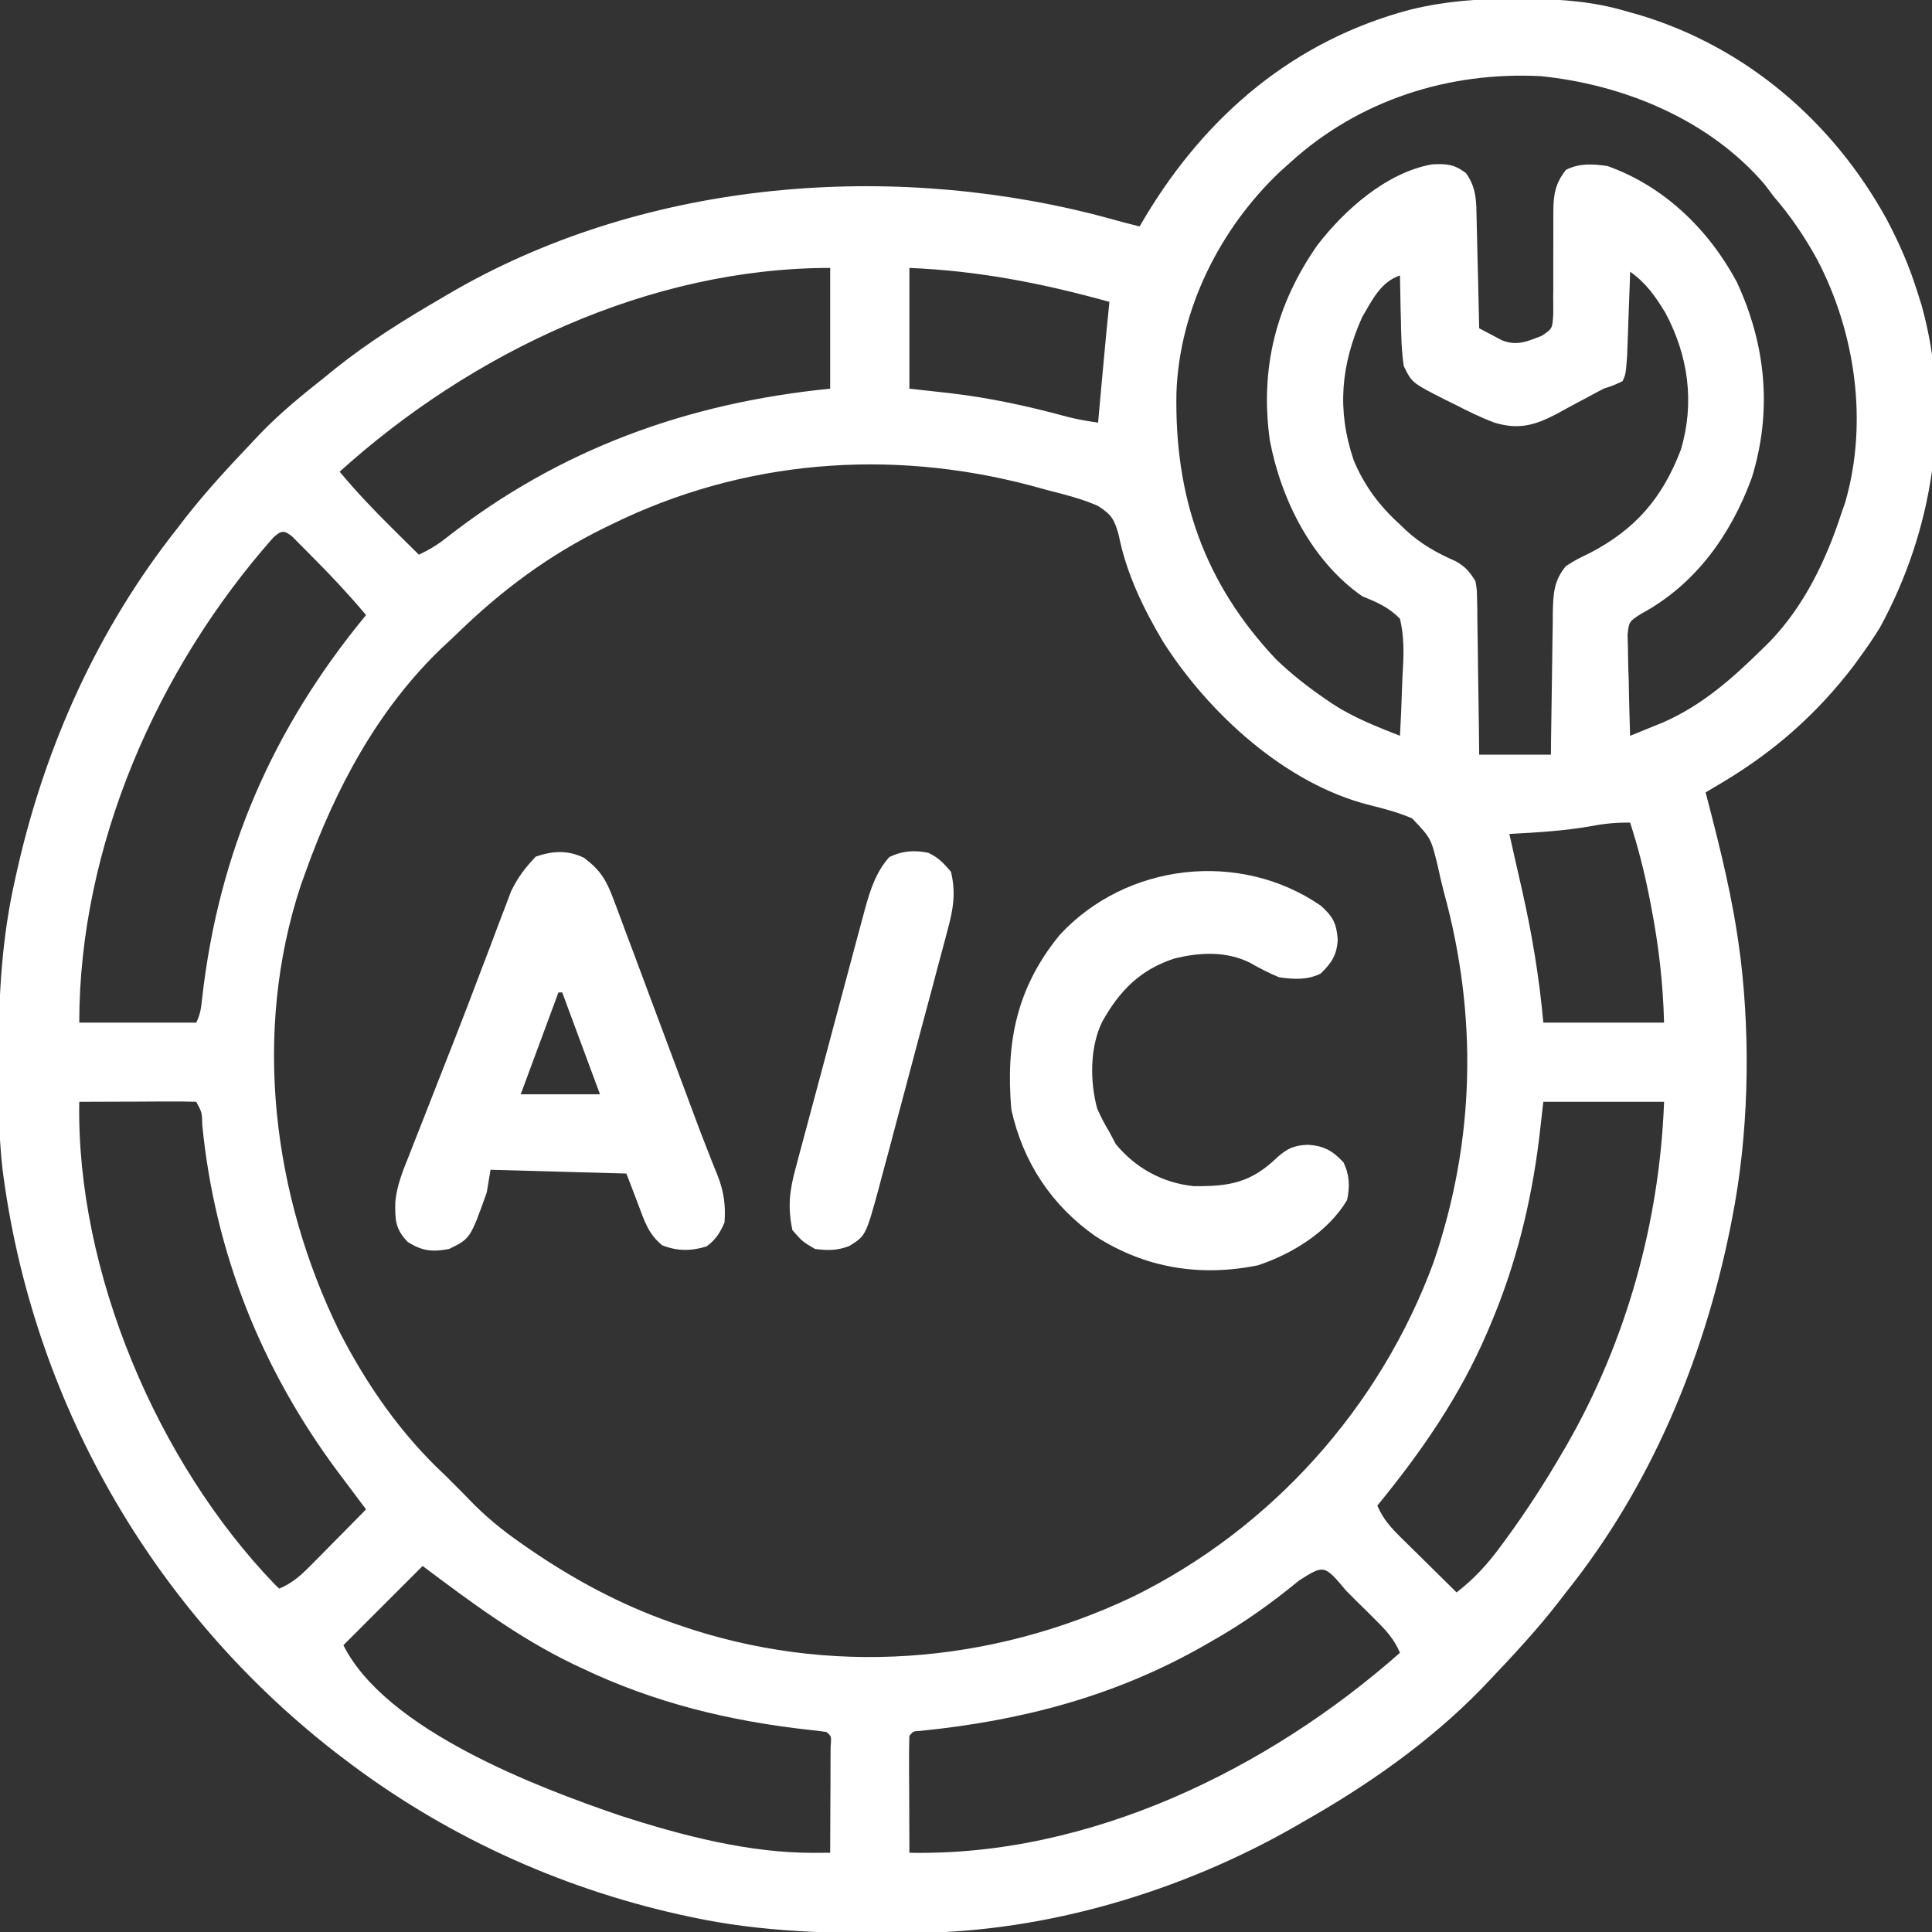 <svg width="40" height="40" viewBox="0 0 40 40" fill="none" xmlns="http://www.w3.org/2000/svg">
<rect x="0" y="0" width="40" height="40" fill="#333333" stroke="none"/>
<g clip-path="url(#clip0_106_385)">
<path d="M31.348 -0.024C31.448 -0.024 31.549 -0.024 31.652 -0.023C32.356 -0.015 32.995 0.033 33.672 0.234C33.768 0.261 33.863 0.288 33.961 0.315C36.166 0.985 37.955 2.529 39.059 4.536C39.313 5.015 39.526 5.497 39.688 6.016C39.718 6.112 39.749 6.209 39.781 6.309C40.414 8.548 40.023 10.975 38.923 12.991C38.795 13.199 38.66 13.397 38.516 13.594C38.471 13.656 38.425 13.719 38.379 13.783C37.624 14.773 36.745 15.55 35.68 16.187C35.611 16.228 35.542 16.27 35.471 16.312C35.419 16.343 35.367 16.374 35.313 16.406C35.326 16.456 35.339 16.505 35.352 16.556C35.622 17.593 35.878 18.624 36.016 19.688C36.023 19.741 36.031 19.795 36.038 19.851C36.247 21.593 36.2 23.516 35.86 25.234C35.837 25.349 35.837 25.349 35.814 25.467C35.257 28.187 34.164 30.792 32.422 32.969C32.373 33.033 32.324 33.097 32.273 33.163C31.835 33.727 31.352 34.248 30.86 34.766C30.768 34.863 30.768 34.863 30.674 34.962C29.594 36.071 28.298 36.975 26.953 37.734C26.904 37.763 26.853 37.792 26.802 37.822C24.462 39.158 21.68 39.993 18.976 40.019C18.91 40.019 18.843 40.02 18.775 40.021C17.256 40.035 15.789 40.01 14.297 39.688C14.181 39.662 14.181 39.662 14.062 39.637C11.54 39.073 9.161 37.977 7.11 36.406C7.046 36.358 6.982 36.309 6.917 36.259C3.128 33.299 0.654 28.967 0.05 24.19C-0.032 23.463 -0.03 22.733 -0.029 22.002C-0.029 21.926 -0.029 21.851 -0.029 21.773C-0.026 20.557 0.043 19.393 0.313 18.203C0.339 18.088 0.339 18.088 0.365 17.97C0.95 15.409 2.037 13.001 3.672 10.938C3.722 10.873 3.771 10.809 3.822 10.742C4.26 10.179 4.744 9.658 5.235 9.141C5.29 9.082 5.346 9.023 5.404 8.962C5.812 8.541 6.26 8.176 6.719 7.813C6.795 7.75 6.872 7.688 6.95 7.625C7.642 7.074 8.377 6.616 9.141 6.172C9.189 6.144 9.237 6.115 9.287 6.086C13.239 3.77 18.22 3.331 22.613 4.429C22.836 4.487 23.059 4.548 23.282 4.609C23.386 4.636 23.49 4.662 23.594 4.688C23.651 4.591 23.651 4.591 23.709 4.493C24.978 2.379 26.8 0.83 29.212 0.196C29.928 0.023 30.612 -0.028 31.348 -0.024ZM26.719 3.359C26.649 3.423 26.578 3.486 26.505 3.551C25.26 4.728 24.42 6.399 24.357 8.127C24.315 10.285 24.928 12.07 26.421 13.652C26.745 13.963 27.086 14.23 27.456 14.482C27.501 14.513 27.546 14.544 27.592 14.575C28.028 14.859 28.503 15.044 28.985 15.234C29.004 14.898 29.018 14.562 29.028 14.225C29.032 14.111 29.037 13.997 29.044 13.883C29.065 13.516 29.071 13.172 28.985 12.812C28.754 12.571 28.508 12.469 28.203 12.344C27.155 11.614 26.522 10.34 26.29 9.114C26.084 7.628 26.418 6.306 27.271 5.081C27.833 4.348 28.705 3.571 29.648 3.403C29.952 3.388 30.104 3.398 30.352 3.584C30.576 3.901 30.564 4.176 30.572 4.554C30.574 4.65 30.574 4.65 30.577 4.748C30.582 4.952 30.587 5.157 30.591 5.361C30.595 5.5 30.598 5.638 30.602 5.777C30.61 6.117 30.618 6.457 30.625 6.797C30.724 6.85 30.823 6.902 30.922 6.953C30.977 6.983 31.033 7.012 31.089 7.042C31.4 7.172 31.628 7.067 31.925 6.95C32.14 6.805 32.14 6.805 32.158 6.511C32.159 6.393 32.159 6.274 32.157 6.155C32.158 6.061 32.158 6.061 32.159 5.965C32.16 5.764 32.16 5.563 32.159 5.361C32.158 5.161 32.159 4.96 32.16 4.76C32.161 4.635 32.161 4.51 32.16 4.385C32.161 4.029 32.2 3.798 32.422 3.516C32.702 3.376 32.981 3.393 33.282 3.438C34.454 3.855 35.376 4.753 35.957 5.835C36.564 7.138 36.695 8.512 36.27 9.889C35.838 11.07 35.104 12.103 33.976 12.709C33.727 12.87 33.727 12.87 33.697 13.141C33.7 13.238 33.702 13.334 33.705 13.434C33.706 13.511 33.706 13.511 33.707 13.59C33.709 13.754 33.715 13.918 33.721 14.082C33.724 14.194 33.726 14.305 33.727 14.416C33.733 14.689 33.741 14.962 33.75 15.234C33.898 15.175 34.045 15.115 34.192 15.054C34.274 15.021 34.356 14.988 34.441 14.953C35.244 14.598 35.867 14.047 36.485 13.438C36.543 13.38 36.601 13.323 36.661 13.264C37.364 12.525 37.812 11.587 38.125 10.625C38.15 10.553 38.175 10.481 38.201 10.407C38.683 8.752 38.415 6.889 37.627 5.381C37.367 4.906 37.074 4.473 36.719 4.063C36.661 3.985 36.603 3.908 36.543 3.828C35.398 2.482 33.623 1.75 31.9 1.577C29.998 1.478 28.137 2.071 26.719 3.359ZM18.828 5.547C18.828 6.372 18.828 7.197 18.828 8.047C19.106 8.078 19.383 8.108 19.668 8.14C20.504 8.238 21.3 8.411 22.111 8.633C22.317 8.685 22.524 8.72 22.735 8.75C22.739 8.702 22.743 8.654 22.748 8.605C22.768 8.383 22.788 8.161 22.808 7.939C22.815 7.864 22.822 7.789 22.829 7.711C22.873 7.224 22.919 6.737 22.969 6.25C21.583 5.865 20.268 5.607 18.828 5.547ZM7.032 9.766C7.374 10.176 7.735 10.557 8.116 10.933C8.169 10.986 8.223 11.04 8.279 11.095C8.41 11.225 8.541 11.355 8.672 11.484C8.88 11.386 9.057 11.281 9.237 11.138C11.587 9.296 14.232 8.342 17.188 8.047C17.188 7.222 17.188 6.397 17.188 5.547C13.446 5.547 9.766 7.296 7.032 9.766ZM33.75 5.625C33.748 5.711 33.748 5.711 33.745 5.799C33.735 6.06 33.726 6.321 33.716 6.582C33.713 6.673 33.71 6.763 33.707 6.856C33.704 6.944 33.7 7.031 33.697 7.12C33.694 7.201 33.691 7.281 33.688 7.363C33.66 7.745 33.66 7.745 33.594 7.891C33.416 7.976 33.416 7.976 33.203 8.047C33.084 8.108 32.966 8.171 32.848 8.236C32.782 8.271 32.716 8.306 32.648 8.342C32.511 8.415 32.375 8.489 32.239 8.565C31.776 8.807 31.446 8.902 30.938 8.75C30.659 8.644 30.397 8.516 30.132 8.379C30.064 8.345 29.995 8.312 29.924 8.277C29.234 7.927 29.234 7.927 29.063 7.578C29.016 7.257 29.009 6.94 29.004 6.616C29.002 6.529 29 6.441 28.997 6.351C28.992 6.135 28.988 5.919 28.985 5.703C28.585 5.837 28.412 6.21 28.203 6.563C27.761 7.554 27.675 8.49 28.026 9.527C28.245 10.054 28.562 10.478 28.985 10.859C29.043 10.916 29.043 10.916 29.103 10.973C29.42 11.265 29.744 11.447 30.138 11.619C30.341 11.735 30.424 11.834 30.547 12.031C30.578 12.205 30.578 12.205 30.581 12.397C30.583 12.469 30.584 12.54 30.586 12.615C30.586 12.692 30.587 12.769 30.587 12.848C30.589 12.927 30.59 13.007 30.591 13.088C30.596 13.341 30.598 13.595 30.601 13.848C30.604 14.019 30.606 14.191 30.609 14.363C30.616 14.784 30.621 15.204 30.625 15.625C31.115 15.625 31.605 15.625 32.11 15.625C32.111 15.521 32.112 15.416 32.113 15.309C32.118 14.921 32.124 14.533 32.13 14.144C32.133 13.977 32.135 13.809 32.137 13.641C32.139 13.399 32.144 13.158 32.148 12.917C32.148 12.842 32.149 12.767 32.149 12.69C32.158 12.306 32.165 12.025 32.422 11.719C32.645 11.58 32.645 11.58 32.906 11.455C33.853 10.965 34.418 10.316 34.8 9.312C35.091 8.336 34.955 7.364 34.478 6.473C34.265 6.124 34.083 5.864 33.75 5.625ZM12.657 10.859C12.607 10.883 12.558 10.907 12.507 10.932C11.368 11.492 10.4 12.21 9.491 13.092C9.385 13.194 9.277 13.295 9.168 13.395C7.828 14.67 6.947 16.323 6.329 18.047C6.296 18.139 6.263 18.23 6.229 18.325C5.223 21.366 5.636 24.738 7.032 27.578C7.597 28.679 8.309 29.702 9.219 30.547C9.61 30.938 9.61 30.938 9.727 31.06C10.052 31.396 10.393 31.677 10.777 31.943C10.834 31.983 10.892 32.024 10.951 32.065C11.882 32.703 12.841 33.22 13.907 33.594C13.957 33.611 14.007 33.629 14.059 33.647C17.156 34.717 20.492 34.461 23.442 33.065C26.319 31.656 28.577 29.138 29.682 26.131C30.541 23.615 30.597 21.033 29.896 18.477C29.847 18.291 29.805 18.104 29.764 17.916C29.626 17.354 29.626 17.354 29.238 16.945C28.951 16.819 28.654 16.743 28.35 16.667C26.609 16.228 25.018 14.761 24.079 13.284C23.666 12.589 23.317 11.865 23.16 11.069C23.069 10.751 23.013 10.653 22.73 10.473C22.404 10.33 22.064 10.243 21.719 10.156C21.587 10.12 21.454 10.084 21.322 10.048C18.405 9.28 15.373 9.523 12.657 10.859ZM5.66 11.128C3.258 13.84 1.641 17.521 1.641 21.172C2.44 21.172 3.239 21.172 4.063 21.172C4.152 20.993 4.165 20.858 4.186 20.66C4.529 17.642 5.647 15.076 7.579 12.734C7.237 12.327 6.88 11.943 6.504 11.567C6.452 11.514 6.399 11.461 6.345 11.405C6.295 11.355 6.245 11.305 6.193 11.253C6.125 11.184 6.125 11.184 6.056 11.114C5.886 10.972 5.822 10.978 5.66 11.128ZM32.94 17.105C32.378 17.203 31.819 17.236 31.25 17.266C31.333 17.638 31.416 18.01 31.502 18.381C31.714 19.312 31.867 20.221 31.953 21.172C32.779 21.172 33.603 21.172 34.453 21.172C34.431 20.359 34.344 19.593 34.19 18.794C34.173 18.709 34.157 18.624 34.14 18.536C34.038 18.025 33.911 17.528 33.75 17.031C33.469 17.028 33.217 17.051 32.94 17.105ZM1.641 22.812C1.578 26.329 3.257 30.277 5.689 32.803C5.719 32.832 5.75 32.861 5.782 32.891C6.06 32.772 6.238 32.609 6.449 32.394C6.548 32.295 6.548 32.295 6.649 32.193C6.717 32.123 6.786 32.054 6.856 31.982C6.925 31.912 6.995 31.842 7.066 31.77C7.237 31.597 7.408 31.424 7.579 31.25C7.549 31.211 7.52 31.172 7.489 31.131C7.363 30.962 7.236 30.794 7.11 30.625C7.077 30.581 7.043 30.537 7.009 30.491C5.418 28.36 4.449 25.946 4.188 23.294C4.182 23.031 4.182 23.031 4.063 22.812C3.884 22.806 3.705 22.804 3.526 22.805C3.472 22.805 3.418 22.805 3.363 22.805C3.191 22.806 3.019 22.807 2.847 22.808C2.731 22.808 2.614 22.808 2.498 22.809C2.212 22.81 1.927 22.811 1.641 22.812ZM31.953 22.812C31.923 23.077 31.892 23.341 31.861 23.613C31.694 24.935 31.38 26.195 30.86 27.422C30.837 27.475 30.815 27.528 30.792 27.583C30.223 28.91 29.428 30.059 28.516 31.172C28.634 31.451 28.798 31.628 29.012 31.84C29.079 31.906 29.145 31.972 29.214 32.039C29.283 32.108 29.353 32.176 29.424 32.246C29.494 32.316 29.564 32.385 29.637 32.456C29.81 32.627 29.983 32.798 30.157 32.969C30.526 32.683 30.8 32.382 31.075 32.007C31.115 31.952 31.155 31.898 31.197 31.841C31.612 31.273 31.99 30.686 32.344 30.078C32.374 30.026 32.405 29.974 32.436 29.921C33.675 27.761 34.36 25.296 34.453 22.812C33.629 22.812 32.803 22.812 31.953 22.812ZM8.75 32.422C8.209 32.963 7.668 33.505 7.11 34.062C7.986 35.815 11.12 37.005 12.85 37.593C14.122 38.004 15.513 38.367 16.856 38.361C16.919 38.361 16.981 38.361 17.045 38.36C17.092 38.36 17.139 38.36 17.188 38.359C17.19 38.016 17.191 37.672 17.192 37.329C17.193 37.212 17.193 37.095 17.194 36.978C17.195 36.81 17.195 36.643 17.195 36.475C17.196 36.374 17.196 36.273 17.197 36.169C17.215 35.946 17.215 35.946 17.11 35.859C16.998 35.842 16.885 35.828 16.772 35.817C15.102 35.633 13.551 35.257 12.032 34.531C11.975 34.504 11.919 34.477 11.86 34.45C10.729 33.903 9.753 33.174 8.75 32.422ZM26.894 32.724C26.317 33.199 25.731 33.616 25.078 33.984C25.029 34.013 24.98 34.041 24.929 34.07C23.091 35.117 21.158 35.624 19.064 35.835C18.907 35.843 18.907 35.843 18.828 35.938C18.822 36.117 18.82 36.296 18.821 36.475C18.821 36.529 18.821 36.582 18.821 36.638C18.822 36.809 18.823 36.981 18.824 37.153C18.824 37.27 18.824 37.386 18.825 37.502C18.826 37.788 18.827 38.074 18.828 38.359C22.551 38.438 26.248 36.637 28.985 34.219C28.867 33.941 28.704 33.763 28.491 33.551C28.425 33.485 28.359 33.419 28.291 33.351C28.222 33.283 28.153 33.215 28.081 33.145C28.012 33.075 27.943 33.006 27.871 32.934C27.416 32.393 27.416 32.393 26.894 32.724Z" fill="white"/>
<path d="M12.09 17.759C12.431 18.015 12.554 18.221 12.705 18.627C12.725 18.677 12.743 18.728 12.763 18.78C12.826 18.947 12.888 19.115 12.95 19.283C12.995 19.401 13.039 19.518 13.083 19.636C13.199 19.946 13.315 20.256 13.43 20.567C13.546 20.878 13.663 21.19 13.779 21.501C13.911 21.853 14.043 22.206 14.174 22.558C14.204 22.639 14.204 22.639 14.235 22.722C14.275 22.828 14.314 22.934 14.354 23.041C14.454 23.314 14.558 23.585 14.665 23.855C14.698 23.938 14.698 23.938 14.731 24.024C14.773 24.129 14.815 24.234 14.858 24.339C14.988 24.675 15.027 24.953 15 25.312C14.902 25.533 14.821 25.661 14.629 25.806C14.308 25.904 14.025 25.906 13.712 25.783C13.427 25.554 13.343 25.283 13.217 24.946C13.135 24.732 13.053 24.518 12.969 24.297C12.04 24.271 11.112 24.245 10.156 24.219C10.13 24.373 10.104 24.528 10.078 24.688C9.737 25.644 9.737 25.644 9.297 25.859C8.953 25.924 8.74 25.903 8.442 25.713C8.179 25.442 8.179 25.25 8.184 24.886C8.217 24.54 8.343 24.235 8.472 23.914C8.5 23.841 8.529 23.768 8.558 23.693C8.65 23.456 8.744 23.22 8.838 22.983C8.902 22.819 8.966 22.655 9.03 22.491C9.16 22.159 9.29 21.827 9.421 21.496C9.595 21.053 9.764 20.609 9.932 20.165C10.005 19.973 10.078 19.782 10.151 19.59C10.196 19.471 10.241 19.351 10.286 19.231C10.348 19.065 10.411 18.9 10.475 18.735C10.51 18.643 10.544 18.551 10.58 18.456C10.722 18.163 10.869 17.97 11.094 17.734C11.448 17.616 11.748 17.596 12.09 17.759ZM11.562 20.547C11.304 21.243 11.047 21.939 10.781 22.656C11.322 22.656 11.864 22.656 12.422 22.656C12.164 21.96 11.906 21.264 11.64 20.547C11.615 20.547 11.589 20.547 11.562 20.547Z" fill="white"/>
<path d="M27.344 18.75C27.597 18.973 27.674 19.125 27.696 19.453C27.68 19.768 27.572 19.935 27.344 20.156C27.069 20.294 26.785 20.277 26.485 20.234C26.276 20.149 26.084 20.049 25.888 19.937C25.391 19.686 24.829 19.715 24.302 19.849C23.599 20.082 23.176 20.517 22.82 21.154C22.563 21.68 22.563 22.389 22.716 22.951C22.79 23.122 22.873 23.278 22.969 23.438C23.013 23.52 23.056 23.602 23.101 23.687C23.511 24.185 24.073 24.493 24.717 24.558C25.465 24.566 25.901 24.483 26.441 23.965C26.653 23.774 26.795 23.713 27.081 23.701C27.406 23.723 27.586 23.821 27.813 24.062C27.942 24.321 27.949 24.566 27.891 24.844C27.5 25.502 26.76 25.957 26.048 26.196C24.851 26.44 23.709 26.256 22.681 25.595C21.771 24.958 21.178 24.06 20.938 22.969C20.82 21.586 21.045 20.452 21.939 19.358C23.318 17.864 25.67 17.597 27.344 18.75Z" fill="white"/>
<path d="M19.219 17.656C19.438 17.762 19.52 17.855 19.688 18.047C19.793 18.477 19.737 18.823 19.622 19.241C19.605 19.303 19.589 19.366 19.573 19.43C19.519 19.635 19.464 19.839 19.408 20.044C19.37 20.187 19.332 20.33 19.295 20.473C19.215 20.773 19.135 21.072 19.054 21.371C18.951 21.753 18.85 22.136 18.749 22.519C18.671 22.814 18.592 23.11 18.513 23.405C18.475 23.546 18.438 23.687 18.401 23.828C18.348 24.026 18.295 24.223 18.241 24.421C18.219 24.507 18.219 24.507 18.196 24.595C17.924 25.585 17.924 25.585 17.584 25.797C17.331 25.894 17.144 25.892 16.875 25.859C16.611 25.703 16.611 25.703 16.406 25.469C16.306 24.996 16.346 24.645 16.473 24.185C16.49 24.122 16.506 24.06 16.523 23.995C16.577 23.79 16.633 23.585 16.688 23.381C16.727 23.237 16.765 23.094 16.803 22.951C16.882 22.651 16.963 22.351 17.044 22.052C17.147 21.669 17.25 21.285 17.351 20.902C17.43 20.606 17.509 20.31 17.588 20.015C17.626 19.873 17.664 19.732 17.701 19.591C17.754 19.393 17.808 19.195 17.861 18.998C17.877 18.94 17.892 18.882 17.908 18.822C18.015 18.43 18.136 18.052 18.413 17.744C18.683 17.613 18.93 17.598 19.219 17.656Z" fill="white"/>
</g>
<defs>
<clipPath id="clip0_106_385">
<rect width="40" height="40" fill="white"/>
</clipPath>
</defs>
</svg>
